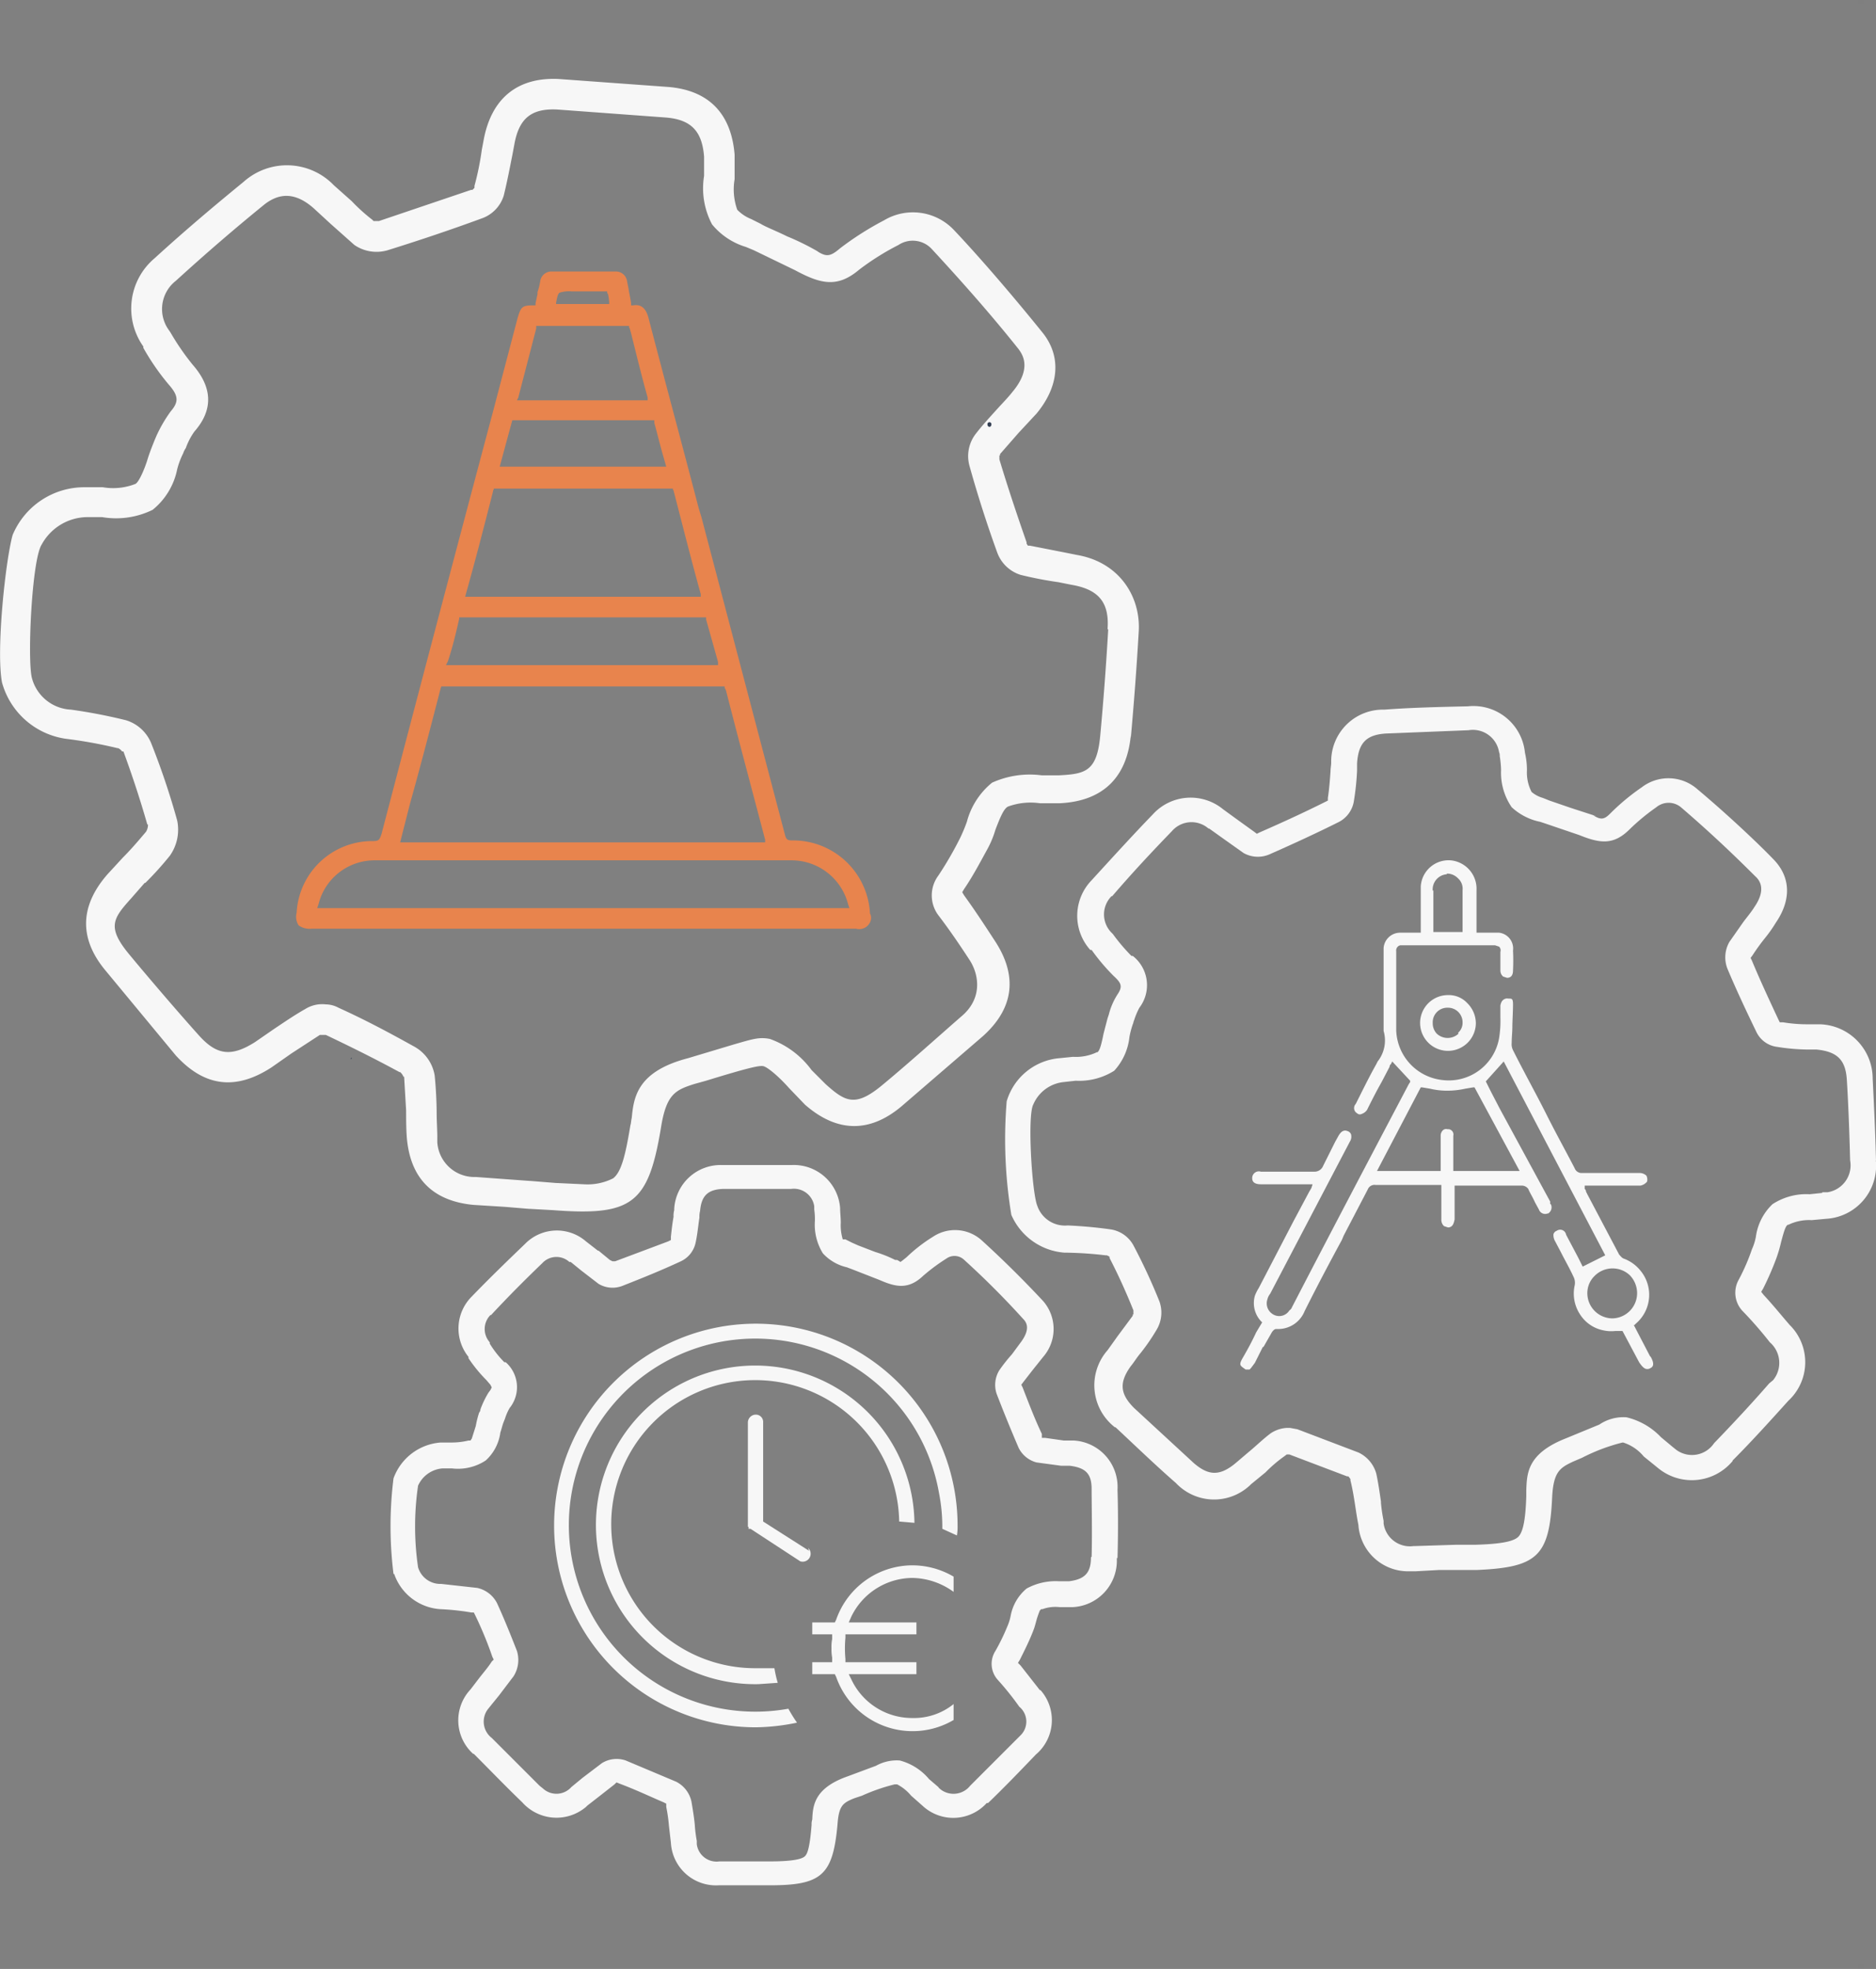 <svg id="Calque_1" data-name="Calque 1" xmlns="http://www.w3.org/2000/svg" xmlns:xlink="http://www.w3.org/1999/xlink" viewBox="0 0 282.7 296.6"><rect x="0" y="0" width="282.7" height="296.6" fill="#808080" stroke="none"/><defs><style>.cls-1{fill:none;}.cls-2{clip-path:url(#clip-path);}.cls-3{fill:#e8844d;}.cls-4{fill:#f7f7f7;}.cls-5,.cls-6{fill:#354053;}.cls-6{opacity:0.01;}</style><clipPath id="clip-path"><rect class="cls-1" y="11.9" width="282.7" height="272.53"/></clipPath></defs><g class="cls-2"><g id="Groupe_77" data-name="Groupe 77"><path id="Tracé_519" data-name="Tracé 519" class="cls-3" d="M131.1,137.6a11.6,11.6,0,0,0-11.7-11c-.7,0-.9-.1-1.1-.8L105.7,77.9l-.4-1.3c-2.5-9.6-5.1-19.2-7.6-28.8-.4-1.4-1.1-2-2.3-1.8h-.3v-.3c-.1-.8-.3-1.6-.4-2.3l-.2-1a1.7,1.7,0,0,0-1.8-1.5H83.2a1.7,1.7,0,0,0-1.8,1.5A9.4,9.4,0,0,1,81,44v.3l-.3,1.4V46h-.3c-1.7,0-1.9.2-2.4,1.9L74.4,61.6c-5.6,21-11.3,42.6-16.9,64-.3.9-.4,1.1-1.3,1.1a11.4,11.4,0,0,0-11.5,10.8,2.4,2.4,0,0,0,.3,1.9,2.9,2.9,0,0,0,2,.5h82a1.8,1.8,0,0,0,2.2-1.2,1.4,1.4,0,0,0-.1-1.1m-47.3-92c.2-1.1.3-1.3.5-1.5a4.7,4.7,0,0,1,1.9-.2h5.3v.3h.1a8.3,8.3,0,0,1,.2,1.3v.3H83.8ZM78.1,59.9l2.7-10.4v-.4H94.8v.2c0,.1.1.1.1.2l.2.7c.8,3.2,1.6,6.5,2.5,9.7v.4H77.9Zm-.9,3.4H98.6v.4c.5,1.8.9,3.5,1.4,5.2l.4,1.4H75.3Zm-7,26.2c1.3-4.6,2.6-9.6,4.1-15.5,0-.1,0-.2.1-.2v-.2h27v.2a.1.1,0,0,1,.1.1c1.3,5,2.6,10.2,4.1,15.6v.4H70.1ZM67.5,99.6c.7-2.1,1.2-4.2,1.7-6.4V93h37.2v.3l1.8,6.4v.5h-41Zm-7,26.5,1.3-5.1c1.6-5.7,3.1-11.5,4.6-17.3,0-.1.1-.2.1-.3h42.7v.2l.2.4c2.3,9,4.2,16,5.9,22.5v.4h-55ZM47.8,136.8l.2-.6a8.7,8.7,0,0,1,8.6-6.6h62.7a8.8,8.8,0,0,1,8.5,6.6l.2.6Z"/><path id="Tracé_521" data-name="Tracé 521" class="cls-4" d="M248.7,204.4l-2.5-4.8h.1l.2-.2a5.7,5.7,0,0,0,.7-8,5.8,5.8,0,0,0-2.5-1.8c-.3-.1-.5-.4-.7-.6l-4.8-9.1-.2-.4a.5.5,0,0,0-.2-.4v-.5h8.4a1.7,1.7,0,0,0,1-.6,1.3,1.3,0,0,0-.1-.9,1.5,1.5,0,0,0-1.1-.4h-8.6a1.1,1.1,0,0,1-1.1-.7c-1.4-2.7-2.9-5.4-4.3-8.2s-3.4-6.4-5-9.6a2,2,0,0,1-.2-1.1c0-.8.1-1.6.1-2.4s.1-2.3.1-3.4-.3-.8-.9-.9a1,1,0,0,0-.9.7,1.3,1.3,0,0,0-.1.6v1.6a16.2,16.2,0,0,1-.2,3.1,7.7,7.7,0,0,1-8.5,6.3,7.8,7.8,0,0,1-7-7.5V143.3a.8.8,0,0,1,.6-.9h14.3l.6.2a.8.8,0,0,1,.2.8v2.8a1.2,1.2,0,0,0,.4.9l.6.2c.6,0,.9-.4.9-1.1a29.9,29.9,0,0,0,0-3,2.4,2.4,0,0,0-2.1-2.7h-3.4v-6.4a4.3,4.3,0,0,0-3.9-4.5,4.2,4.2,0,0,0-4.5,3.9v7h-3.1a2.5,2.5,0,0,0-2.5,2.3h0v12.5a5.1,5.1,0,0,1-.9,4.6l-.2.4c-.9,1.6-1.7,3.2-2.5,4.8l-.6,1.2a.9.9,0,0,0,.2,1.4h0a.6.6,0,0,0,.7.1,1.6,1.6,0,0,0,.8-.6c.7-1.4,1.4-2.8,2.2-4.2l1.2-2.3a.5.5,0,0,1,.2-.4l.2-.4,2.7,2.9v.2l-.2.3c-5.9,11.2-11.8,22.4-17.6,33.6a1,1,0,0,1-.4.5,1.8,1.8,0,0,1-2.6.5,1.9,1.9,0,0,1-.7-2.2,2,2,0,0,1,.4-.8l12-22.9a1.4,1.4,0,0,0,.2-1.1.8.8,0,0,0-.5-.5c-.7-.3-1.1.2-1.4.7l-.5.9-1.8,3.6a1.4,1.4,0,0,1-1.4.9h-8a1,1,0,0,0-1.3,1c0,.8.8.9,1.3.9h7.8l-.2.6-.3.5-2.4,4.5-5.2,10a6.7,6.7,0,0,0-.6,1.2,4,4,0,0,0,.9,3.8l.2.2-.9,1.5c-.6,1.3-1.3,2.6-2,3.8s-.4,1.2.4,1.8h.6l.2-.2.6-.8,1.2-2.4h.1l1.2-2.1c.1-.2.4-.6.7-.6h.1a4.3,4.3,0,0,0,4.2-2.7c1.8-3.6,3.7-7.2,5.6-10.7l.3-.7,3.6-6.9a1.1,1.1,0,0,1,1.2-.7h9.9v5.2a1.3,1.3,0,0,0,.4,1l.6.2c.8,0,.9-.8,1-1.2v-5.1h10.2a1.2,1.2,0,0,1,.9.5c.3.7.7,1.3,1,2l.6,1.1a1,1,0,0,0,1.3.6h.1a1.1,1.1,0,0,0,.4-1.4c-.1,0-.1,0-.1-.1v-.3L226,167l-1.3-2.5-.8-1.6,2.7-3,15.3,29.2-3.4,1.7-.7-1.4L236,186a.9.9,0,0,0-1.4-.6.8.8,0,0,0-.5.5,1.8,1.8,0,0,0,.2,1l.9,1.7c.6,1.2,1.3,2.4,1.9,3.7a2,2,0,0,1,.2,1.3,5.7,5.7,0,0,0,.8,4.4,5.4,5.4,0,0,0,3.5,2.4,5.5,5.5,0,0,0,1.8.1h1.1l2.5,4.7c.4.6.7.9,1,1a.9.9,0,0,0,.7-.1c.4-.2.7-.6,0-1.8m-32.8-70.1a2.3,2.3,0,0,1,2.1-2.5.1.1,0,0,1,.1-.1h.1a2.3,2.3,0,0,1,1.5.7,2.1,2.1,0,0,1,.7,1.8v6.3H216v-6.3m13,42.3H219v-5.3a.8.8,0,0,0-.8-1h-.1a.7.7,0,0,0-.7.2,1.1,1.1,0,0,0-.3.8v5.3h-9.6l6.6-12.6h.2l1.2.2a10.9,10.9,0,0,0,2.6.3,12.4,12.4,0,0,0,2.7-.3l1.2-.2h.2Zm14,22.2a3.8,3.8,0,0,1-3.8-3.8,3.6,3.6,0,0,1,1.1-2.6,3.8,3.8,0,0,1,5.3-.1,3.9,3.9,0,0,1,1.1,2.7,3.8,3.8,0,0,1-3.7,3.8h0"/><path id="Tracé_522" data-name="Tracé 522" class="cls-4" d="M218.2,149.9a4.2,4.2,0,1,0,0,8.4,4.2,4.2,0,0,0,4.2-4.2,4.3,4.3,0,0,0-1.3-3,3.8,3.8,0,0,0-2.9-1.2m1.6,5.8a2.4,2.4,0,0,1-3.3,0,2.3,2.3,0,0,1-.6-1.6,2.2,2.2,0,0,1,2.2-2.3h.1a2.2,2.2,0,0,1,2.2,2.2h0a2,2,0,0,1-.7,1.6"/><path id="Tracé_525" data-name="Tracé 525" class="cls-4" d="M170.4,111.2c.5-5.5.9-10.9,1.2-16.1s-2.9-10.4-9.3-11.5l-2-.4-5.1-1h-.3l-.2-.3v-.2c-1.5-4.3-2.9-8.5-4.1-12.5v-.2h0v-.4h.1v-.2l2.8-3.2,2.7-2.9c3.4-4.1,3.8-8.6.9-12.2s-8.3-10.1-13.3-15.4a8.5,8.5,0,0,0-10.6-1.5,45.9,45.9,0,0,0-6.6,4.2c-1.4,1.2-2,1.3-3.2.6l-.3-.2a38.1,38.1,0,0,0-4.5-2.2c-1.6-.8-3.2-1.4-4-1.9l-1.4-.7a6,6,0,0,1-2.1-1.4,9.1,9.1,0,0,1-.4-4.6V23.3c-.5-6.2-3.9-9.7-10-10.2L84.2,11.9c-6.1-.3-10.1,2.8-11.3,9.1l-.3,1.6A42.9,42.9,0,0,1,71.5,28v.3l-.3.3H71L57.1,33.3h-.8l-.2-.2A27,27,0,0,1,53,30.3l-2.7-2.4a9.8,9.8,0,0,0-13.6-.5c-4.4,3.6-8.8,7.3-13.4,11.5a9.9,9.9,0,0,0-1.7,13.3v.2a35.8,35.8,0,0,0,3.8,5.5c1.6,1.8,1.5,2.7.3,4.1a21.2,21.2,0,0,0-2.1,3.6l-.3.7c-.4,1-.8,2-1.1,3s-1.2,3.3-1.8,3.6a9.2,9.2,0,0,1-4.9.5H12.9a11.7,11.7,0,0,0-11,7.2C.8,84.6-.6,98,.3,102.8a11.7,11.7,0,0,0,9.7,8.5,69.2,69.2,0,0,1,7.7,1.4h.1a1.5,1.5,0,0,1,.6.5h.2c1.4,3.8,2.6,7.5,3.6,11h.1a2,2,0,0,1-.3,1.1h0c-1.1,1.3-2.2,2.6-3.5,3.9l-2.3,2.5c-4.2,4.8-4.3,9.7-.3,14.5L26.5,159c4.3,4.7,9,5.3,14.4,1.8l3-2.1,4.3-2.8h.9c4,1.9,7.6,3.7,11.1,5.6h.1a1.8,1.8,0,0,1,.5.7h.1l.3,5.1c0,1.2,0,2.6.1,4,.5,6.2,3.9,9.6,10,10.2l4.8.3,3.6.3h.1l3.6.2c11.9.9,14.3-1,16.2-12.4.8-5.1,2.2-5.7,5-6.6l1.8-.5c6.5-2,8-2.3,8.6-2.2s2.3,1.5,3.9,3.3l2.4,2.5c4.8,4.2,9.7,4.3,14.5.3l12.3-10.6c4.7-4.2,5.3-9.1,1.8-14.4-1.5-2.3-3-4.6-4.6-6.8l-.3-.5.3-.5c1.3-1.9,2.4-4,3.5-6a14.8,14.8,0,0,0,1.2-2.9c.8-2.1,1.3-3.2,1.9-3.5a9.9,9.9,0,0,1,4.8-.5h3c6.4-.3,10.1-3.8,10.7-10.2M167,94.8c-.3,5.2-.7,10.6-1.2,16s-2.2,5.8-6.3,6H157a13.8,13.8,0,0,0-7.5,1.1,11.3,11.3,0,0,0-3.8,5.9l-.8-.3.8.3a24.4,24.4,0,0,1-1,2.4,53,53,0,0,1-3.3,5.7,5,5,0,0,0,.1,6.1c1.6,2.1,3.1,4.3,4.6,6.6s1.9,5.8-1.1,8.4-8.1,7.2-12.1,10.5-5.5,2.5-8.5-.2l-2.1-2.1a13.3,13.3,0,0,0-6.3-4.7c-1.6-.3-2.5,0-5.3.8l-7,2.1c-7.7,2-8.2,5.9-8.5,9-.1.4-.1.8-.2,1.1-.7,4.2-1.3,7-2.6,8a8.5,8.5,0,0,1-4.4.9l-4.3-.2-3.7-.3h-.1l-8.2-.6a5.6,5.6,0,0,1-5.8-5.2v-.7c0-1.3-.1-2.5-.1-3.8s-.1-3.7-.3-5.6a6.1,6.1,0,0,0-3-4.3c-3.6-2-7.3-4-11.5-5.9a4.1,4.1,0,0,0-1.9-.5,4.8,4.8,0,0,0-3.1.7c-1.6.9-3.2,2-4.7,3l-2.9,2c-3.5,2.2-5.7,2-8.4-1s-7.1-8.1-10.5-12.2-2.5-5.4.2-8.4l2.1-2.4h.1a48.9,48.9,0,0,0,3.7-4.1,6.8,6.8,0,0,0,1.1-5.3,113,113,0,0,0-3.9-11.6,6,6,0,0,0-3.8-3.5,80.9,80.9,0,0,0-8.3-1.6,6.4,6.4,0,0,1-5.9-4.8c-.7-2.8,0-17.9,1.5-20.1A7.9,7.9,0,0,1,13,77.9h2.4A12.5,12.5,0,0,0,23,76.8a10.5,10.5,0,0,0,3.7-6.1,11.7,11.7,0,0,1,.9-2.4,3,3,0,0,1,.4-.8A9.9,9.9,0,0,1,29.3,65c2.9-3.3,2.7-6.7-.3-10.1a37.3,37.3,0,0,1-3.3-4.8l-.2-.3a5.4,5.4,0,0,1,1-7.5C31,38.2,35.3,34.5,39.6,31c2.5-2.1,5-2,7.7.4l2.5,2.3,3.6,3.2a5.9,5.9,0,0,0,5,.8c4.5-1.4,9.3-3,14.2-4.8a5.3,5.3,0,0,0,3.3-3.4c.5-2,.9-4.1,1.3-6.1l.3-1.6c.7-4,2.6-5.5,6.5-5.3l16.3,1.2c3.8.3,5.5,2,5.8,5.9v2.9a11.6,11.6,0,0,0,1.2,7.3,10.5,10.5,0,0,0,5.1,3.4l1.2.5,6.2,3c3.9,2.1,6.4,2.7,9.7-.1a39.2,39.2,0,0,1,5.9-3.7,3.9,3.9,0,0,1,5,.6c4.9,5.3,9.2,10.2,13.1,15.1.5.7,2.1,2.8-.9,6.4-.7.9-1.6,1.8-2.5,2.8s-2.1,2.3-3.1,3.6a5.5,5.5,0,0,0-.9,4.8c1.2,4.3,2.6,8.7,4.2,13.1a5.5,5.5,0,0,0,3.5,3.3,57.2,57.2,0,0,0,5.7,1.1l2,.4c4.1.7,5.7,2.7,5.4,6.7"/><path id="Tracé_526" data-name="Tracé 526" class="cls-4" d="M282.7,174.9h0c-.1-4.2-.3-8.4-.5-12.4a8.2,8.2,0,0,0-7.9-8.2h-1.9a22.2,22.2,0,0,1-3.7-.3h-.5l-.2-.4c-1.4-3-2.8-6-4-8.9l-.2-.4.3-.4a30.4,30.4,0,0,1,1.8-2.5h0a20.7,20.7,0,0,0,1.7-2.4c2.4-3.5,2.2-6.9-.3-9.5s-7.2-7-11.5-10.6a6.6,6.6,0,0,0-8.4-.3,33.2,33.2,0,0,0-4.6,3.8c-.7.7-1.2,1.2-2.2.7s-.1-.1-.2-.2l-3.7-1.2-3.2-1.1-1-.4a4.6,4.6,0,0,1-1.7-.9,6.4,6.4,0,0,1-.7-3.3,11.5,11.5,0,0,0-.3-2.6,7.8,7.8,0,0,0-8.6-7c-4.5.1-8.6.2-12.6.5a7.8,7.8,0,0,0-8,7.8v.2c0,.4-.1.8-.1,1.3h0c-.1,1.4-.2,2.7-.4,4v.4l-.4.2c-3.4,1.7-6.7,3.2-9.9,4.6l-.4.2-.4-.3-2.5-1.8-2.2-1.6a7.7,7.7,0,0,0-10.6.8c-3,3.1-6,6.4-9.2,9.9a7.7,7.7,0,0,0-.2,10.5h.2a30.9,30.9,0,0,0,3.3,3.9c1.2,1.1,1.4,1.6.6,2.8a10.1,10.1,0,0,0-1.3,3l-.2.6-.6,2.3c-.4,2-.6,2.5-.9,2.8h-.1a7.3,7.3,0,0,1-3.6.7l-2,.2a9.1,9.1,0,0,0-8,6.5,69.9,69.9,0,0,0,.7,17.1h0a9.5,9.5,0,0,0,8,5.7h.3a56.5,56.5,0,0,1,5.9.4h.2l.4.2v.2c1.4,2.7,2.6,5.4,3.6,7.9v.2h0v.4h-.1v.2l-2.3,3.1-1.5,2.1A8,8,0,0,0,168,215h.1c3,2.8,6,5.7,9.1,8.4a7.9,7.9,0,0,0,11.1.4l.2-.2,2.2-1.8a20.9,20.9,0,0,1,2.8-2.4l.4-.3h.4l8.7,3.3h.2l.3.4v.2c.3,1.2.5,2.4.7,3.7s.3,2,.5,3a7.5,7.5,0,0,0,7.5,7h1.1l3.6-.2h5.7c9.1-.4,10.9-2.1,11.3-11,.2-3.8,1.2-4.4,3.1-5.3l1.4-.6a28.2,28.2,0,0,1,6.1-2.3h.1a6.6,6.6,0,0,1,3.1,2.1l2.1,1.7a8,8,0,0,0,11.2-.9.3.3,0,0,0,.1-.2c2.8-2.8,5.6-5.9,8.4-9a7.9,7.9,0,0,0,.4-11.2l-.2-.2c-1.3-1.5-2.5-3-3.9-4.5l-.4-.5.3-.5a45.8,45.8,0,0,0,2-4.6,21.7,21.7,0,0,0,.7-2.4c.5-1.9.7-2.4,1-2.6h.1a7.1,7.1,0,0,1,3.5-.7l2.2-.2a8,8,0,0,0,7.5-8.5.4.4,0,0,0-.1-.3m-8,4.9-1.9.2a9.3,9.3,0,0,0-5.6,1.5,8.3,8.3,0,0,0-2.5,4.9,8.2,8.2,0,0,1-.6,1.9,30.5,30.5,0,0,1-2,4.6,4,4,0,0,0,.7,4.8,60,60,0,0,1,4,4.6,4.1,4.1,0,0,1,.5,5.7l-.6.5c-2.7,3.1-5.5,6.1-8.3,9a4,4,0,0,1-5.7,1l-.5-.4-1.8-1.5a10.5,10.5,0,0,0-5.2-3,6.5,6.5,0,0,0-4.1,1.1l-5.1,2.1c-5.8,2.3-5.8,5.3-5.9,7.8v.9c-.1,3.1-.4,5.3-1.2,6.1s-3.1,1.1-6.4,1.2h-2.9l-6.3.2H213a4,4,0,0,1-4.5-3.4v-.4a25.1,25.1,0,0,1-.4-2.7v-.2c-.2-1.4-.4-2.8-.7-4.2a5,5,0,0,0-2.7-3.2l-9.2-3.5-1.1-.2h-.5a4.9,4.9,0,0,0-2.4.8c-1.2.9-2.2,1.9-3.3,2.8l-2,1.7c-2.4,2-4.1,1.9-6.3,0l-9-8.3c-2.1-2.1-2.3-3.8-.5-6.3.5-.6.9-1.3,1.5-2a30.7,30.7,0,0,0,2.4-3.5,5,5,0,0,0,.4-4.3,89.2,89.2,0,0,0-3.9-8.4,4.7,4.7,0,0,0-3.4-2.4c-2.1-.3-4.3-.5-6.5-.6a4.4,4.4,0,0,1-4.6-3c-.8-2-1.5-13.5-.6-15.2a5.6,5.6,0,0,1,4.6-3.4l1.8-.2a9.9,9.9,0,0,0,5.8-1.5,8.9,8.9,0,0,0,2.3-5.1,13.3,13.3,0,0,1,.5-1.9c.1-.2.1-.4.2-.6h0a10.8,10.8,0,0,1,.8-1.9,5.6,5.6,0,0,0-1-7.8h-.2a28.8,28.8,0,0,1-2.8-3.3l-.2-.2a3.9,3.9,0,0,1,0-5.5h.1c3.1-3.6,6-6.7,9-9.8a3.9,3.9,0,0,1,5.5-.4h.1l2.1,1.5,3.1,2.2a4.4,4.4,0,0,0,3.9.2c3.4-1.5,6.9-3.1,10.5-4.9a4.3,4.3,0,0,0,2.2-3,39.6,39.6,0,0,0,.5-4.7V115c.2-3.1,1.4-4.3,4.3-4.5l12.5-.5a4,4,0,0,1,4.6,3.3,1.3,1.3,0,0,1,.1.6,14.9,14.9,0,0,1,.2,2.1,9.2,9.2,0,0,0,1.6,5.6,8.9,8.9,0,0,0,4.3,2.2l.9.3,5,1.7c3.2,1.3,5.2,1.5,7.6-.9a31.9,31.9,0,0,1,4-3.3,2.9,2.9,0,0,1,3.7,0c4.2,3.6,7.8,7,11.2,10.4.8.7,1.6,2.1-.1,4.6-.5.8-1.1,1.5-1.7,2.3l-2.1,3a4.7,4.7,0,0,0-.3,4c1.3,3.1,2.8,6.3,4.4,9.6a4,4,0,0,0,3.1,2.2,31.3,31.3,0,0,0,4.4.4h1.5c3.1.3,4.4,1.5,4.6,4.5s.4,8.1.5,12.2a4.1,4.1,0,0,1-3.4,4.8h-.8"/><path id="Tracé_528" data-name="Tracé 528" class="cls-4" d="M168.4,234.7c.1-3.5.1-7,0-10.3a7,7,0,0,0-6.6-7.4h-1.5l-2.8-.4H157V216c-1.1-2.3-2-4.7-2.9-7l-.2-.4.3-.4,1.4-1.8,1.6-2a6.4,6.4,0,0,0,0-8.4c-2.8-3-5.8-6-9.2-9.1a6,6,0,0,0-7.4-.6,23.8,23.8,0,0,0-4,3.1l-.5.4-.4.3-.5-.3h-.3a18.6,18.6,0,0,0-3-1.2l-2.6-1-.9-.4-1-.5H127a7.2,7.2,0,0,1-.3-2.5c0-.8-.1-1.5-.1-2.2a7,7,0,0,0-7.3-6.5H108.8a7,7,0,0,0-7.2,6.6v.2a3.1,3.1,0,0,0-.1,1c-.2,1.1-.3,2.1-.4,3v.5l-.4.2L92.7,190h-.4l-.4-.2-1.7-1.4h-.1L88.3,187a6.7,6.7,0,0,0-9.2.4c-2.6,2.5-5.2,5-8,7.9a6.8,6.8,0,0,0-.5,9.1v.2a21.6,21.6,0,0,0,2.7,3.3l.6.7.2.4-.2.4-.3.4a14.2,14.2,0,0,0-1.2,2.5.8.8,0,0,1-.2.5,14.6,14.6,0,0,0-.5,2l-.6,1.9-.2.3h-.3a10.9,10.9,0,0,1-2.6.3H66.4a8.2,8.2,0,0,0-7.1,5.4h0a57.8,57.8,0,0,0,0,14.4h.1a7.9,7.9,0,0,0,6.9,5.3,37.5,37.5,0,0,1,4.7.5h.4l.2.4a55.9,55.9,0,0,1,2.6,6.3l.2.4-.3.3c-.5.8-1.2,1.6-1.9,2.5l-1.3,1.7a6.8,6.8,0,0,0,.4,9.7h.1c2.4,2.4,4.8,4.9,7.3,7.3a6.9,6.9,0,0,0,9.6.7l.2-.2,1.8-1.4,2.3-1.8.3-.3.5.2c2.4.9,4.5,1.9,6.6,2.8l.4.2v.5a23.6,23.6,0,0,1,.4,2.8l.3,2.6a6.8,6.8,0,0,0,7.2,6.4h7.7c7.8,0,9.5-1.5,10.2-9.1.2-2.9.8-3.3,2.5-4l1.2-.4a28.4,28.4,0,0,1,4.9-1.7h.4a6.8,6.8,0,0,1,2.1,1.7l1.7,1.5a6.8,6.8,0,0,0,9.7-.4h.2c2.4-2.3,4.8-4.8,7.2-7.3a6.8,6.8,0,0,0,.7-9.7h-.1l-2.9-3.7-.4-.4.3-.5c.6-1.2,1.2-2.4,1.7-3.6s.5-1.3.7-2a12.7,12.7,0,0,1,.6-1.8l.2-.2h.2a5.7,5.7,0,0,1,2.6-.3h1.9a7,7,0,0,0,6.7-7.2v-.2m-3.9-.1c0,2.3-.9,3.3-3.3,3.6h-1.5a9.1,9.1,0,0,0-4.9,1.1,7,7,0,0,0-2.4,4.1h0l-.8-.2.8.2a7.5,7.5,0,0,1-.5,1.6,31.4,31.4,0,0,1-1.8,3.7,3.6,3.6,0,0,0,.4,4.4,43.1,43.1,0,0,1,3.2,4,2.9,2.9,0,0,1,.2,4.3l-.4.4-7.2,7.2a3.2,3.2,0,0,1-4.4.6c-.1-.1-.3-.2-.4-.4l-1.4-1.2a8.6,8.6,0,0,0-4.4-2.8,6.4,6.4,0,0,0-3.6.8l-4.3,1.6c-5.1,1.8-5.2,4.5-5.3,6.5a2.2,2.2,0,0,0-.1.8c-.3,3.8-.7,4.5-1.1,4.8s-1.5.7-5.2.7h-7.6a3,3,0,0,1-3.4-2.6v-.5a19.7,19.7,0,0,1-.3-2.4c-.1-1.1-.3-2.3-.5-3.5a4.4,4.4,0,0,0-2.3-3l-7.6-3.2a4.2,4.2,0,0,0-3.6.4l-2.9,2.2-1.7,1.4a3,3,0,0,1-4.3.2l-.5-.4-7.2-7.2a3.1,3.1,0,0,1-.6-4.3l.4-.5,1.3-1.6h0l2.2-2.9a4.6,4.6,0,0,0,.5-3.8c-.9-2.3-1.9-4.8-3-7.2a4.4,4.4,0,0,0-3-2.3l-5.4-.6a3.5,3.5,0,0,1-3.5-2.5,42.3,42.3,0,0,1,0-12.3,4.4,4.4,0,0,1,3.7-2.6h1.4a7.6,7.6,0,0,0,5.1-1.2,6.9,6.9,0,0,0,2.2-4.2c.2-.6.3-1.1.5-1.6l.2-.5a7.7,7.7,0,0,1,.7-1.6,5,5,0,0,0-.6-6.9h-.2a15.1,15.1,0,0,1-2.2-2.8v-.2a3,3,0,0,1,.1-4.1H74c2.6-2.8,5.2-5.4,7.7-7.8a2.9,2.9,0,0,1,4.1-.2H86l1.6,1.3,2.6,2a4.1,4.1,0,0,0,3.6.3c2.8-1.1,5.8-2.3,8.8-3.7a4,4,0,0,0,2.2-2.7c.3-1.3.4-2.6.6-3.9a3.4,3.4,0,0,1,.1-1c.2-2.3,1.2-3.2,3.4-3.3h10.3a3.1,3.1,0,0,1,3.5,2.6v.5a10.3,10.3,0,0,1,.1,1.7,8.2,8.2,0,0,0,1.2,4.9,7,7,0,0,0,3.6,2.1l.8.3,4.1,1.6c2.3,1,4.3,1.6,6.6-.6a28.8,28.8,0,0,1,3.5-2.6,2.1,2.1,0,0,1,2.6.1,127.2,127.2,0,0,1,9,9c.6.6,1,1.6-.3,3.4l-1.4,1.9a25.1,25.1,0,0,0-1.9,2.4,4.2,4.2,0,0,0-.4,3.6q1.5,3.9,3.3,8.1a4.2,4.2,0,0,0,2.7,2.2l3.7.5h1.3c2.4.3,3.3,1.2,3.3,3.5s.1,6.7,0,10.2"/><path id="Tracé_530" data-name="Tracé 530" class="cls-5" d="M53,159.5h-.2l.2-.2h0l.2-.3-.2.3.2-.3-.2.3Z"/><path id="Tracé_532" data-name="Tracé 532" class="cls-5" d="M109.1,158.2v-.4h0v.4Z"/><path id="Tracé_535" data-name="Tracé 535" class="cls-5" d="M149.1,64.3c-.2,0-.3-.2-.3-.4a.3.3,0,1,1,.6,0h0c0,.2-.1.4-.3.4"/><path id="Tracé_537" data-name="Tracé 537" class="cls-5" d="M65.9,29.3l-.3-.6.3.6Z"/><path id="Tracé_542" data-name="Tracé 542" class="cls-4" d="M121.9,233.6l-6.9-4.4V214.3a1.1,1.1,0,0,0-1.1-1.2,1.2,1.2,0,0,0-1.2,1.2V230h.1v.3h.3l7.5,4.9a1.2,1.2,0,0,0,1.2-2h0"/><path id="Tracé_543" data-name="Tracé 543" class="cls-4" d="M135.5,229.2h0l2.3.2a24,24,0,1,0-23.5,24.3l2.9-.2a17.4,17.4,0,0,1-.5-2.2h-2.8a21.7,21.7,0,1,1,21.6-22.2"/><path id="Tracé_544" data-name="Tracé 544" class="cls-4" d="M126,252.6a12.2,12.2,0,0,0,17.7,6.5v-2.4a9.5,9.5,0,0,1-6.2,2.1,10.1,10.1,0,0,1-9.2-5.8l-.4-.8h10.2v-1.8H127.4v-.5a17.1,17.1,0,0,1,0-3.2v-.5h10.7v-1.8H127.9l.4-.9a10.3,10.3,0,0,1,9.2-5.8,10.8,10.8,0,0,1,6.2,2.1v-2.3a12.3,12.3,0,0,0-6.2-1.7A12.2,12.2,0,0,0,126,244l-.2.4h-3.4v1.8h3v.7a6.1,6.1,0,0,0-.1,1.4,6.6,6.6,0,0,0,.1,1.4v.7h-3v1.8h3.4Z"/><path id="Tracé_545" data-name="Tracé 545" class="cls-4" d="M142,230.3l2.2,1a7.6,7.6,0,0,0,.1-1.5,30.4,30.4,0,1,0-30.4,30.4,31.8,31.8,0,0,0,6.2-.7,23.9,23.9,0,0,1-1.3-2.1,28.1,28.1,0,1,1,22.7-32.5,26.3,26.3,0,0,1,.5,4.9v.5Z"/></g></g><rect class="cls-6" x="280" width="0.9" height="0.55"/><rect class="cls-6" x="280" y="296" width="0.9" height="0.55"/></svg>
